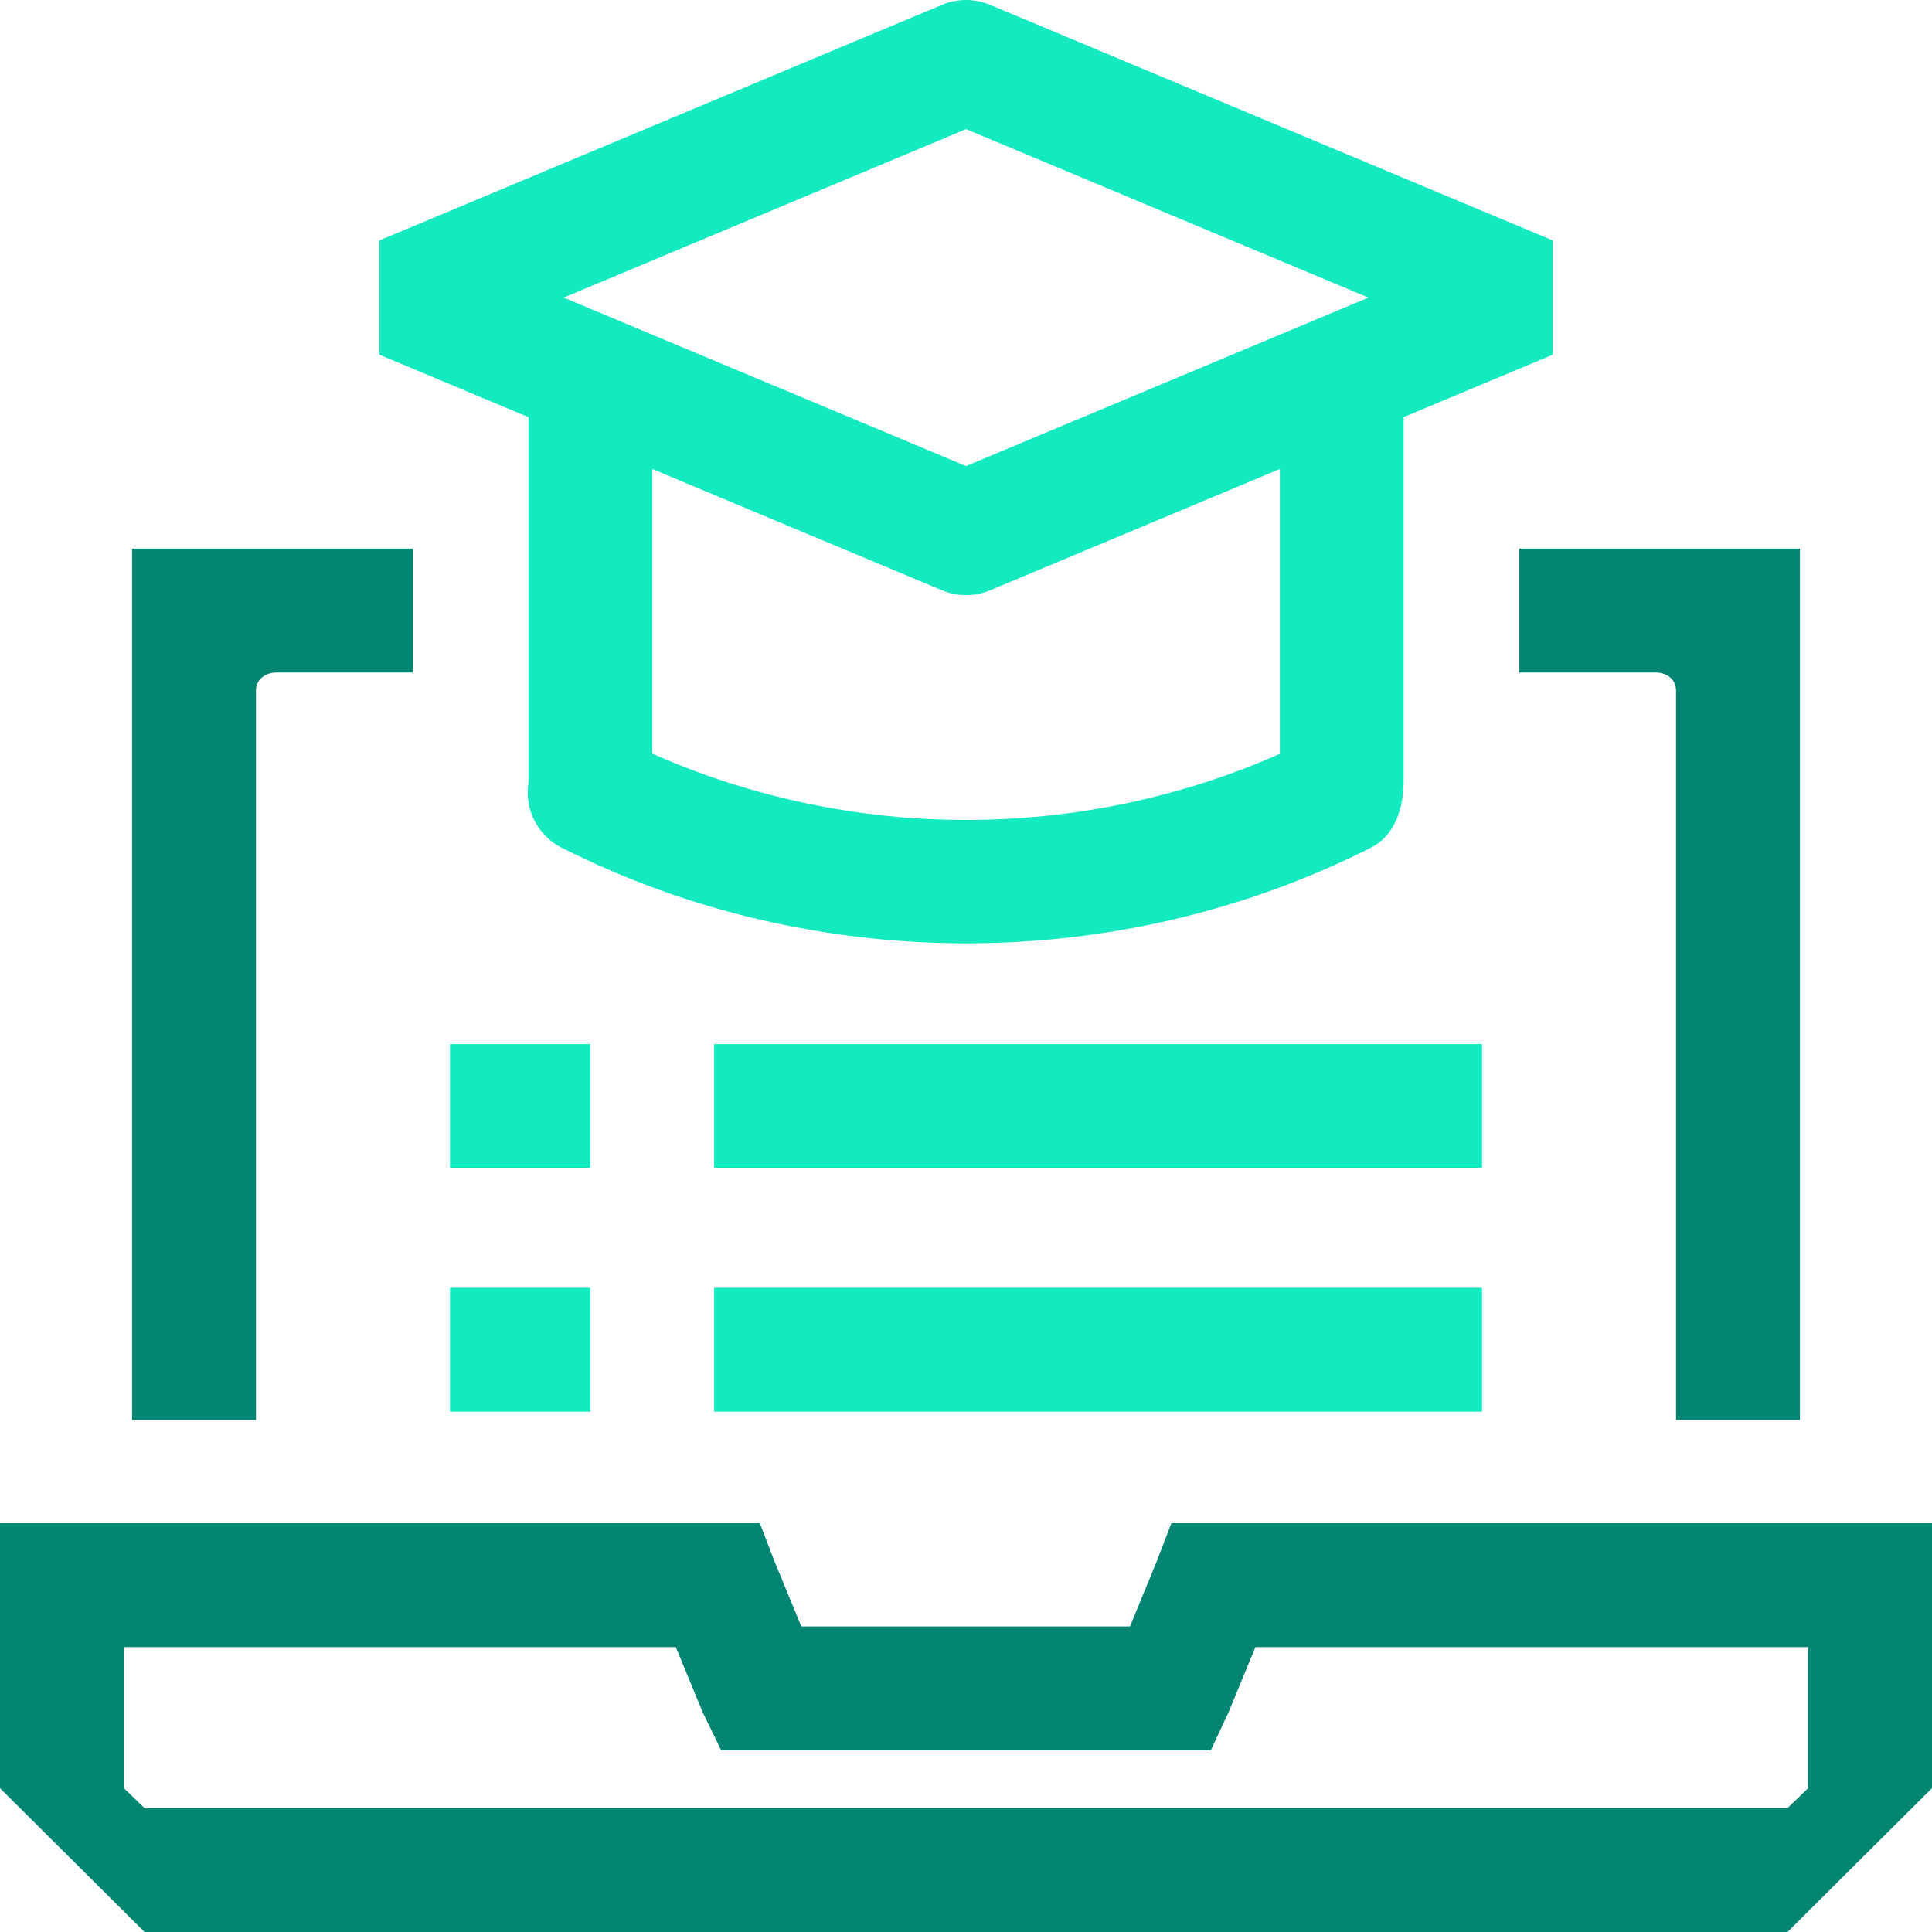 <svg width="25" height="25" viewBox="0 0 25 25" fill="none" xmlns="http://www.w3.org/2000/svg">
<path d="M23.13 25H1.87L0 23.139V20.51L0 19.71H9.832L10.023 20.206L10.369 21.046H14.622L14.967 20.206L15.158 19.71H25V20.51V23.139L23.13 25ZM1.603 21.313V23.139L1.87 23.397C2.019 23.397 23.13 23.397 23.13 23.397L23.397 23.139V21.313H16.245L15.899 22.153L15.668 22.649H9.332L9.091 22.153L8.745 21.313H1.603Z" fill="#028673"/>
<path d="M20.092 3.111L12.81 0.062C12.612 -0.021 12.389 -0.021 12.191 0.062L4.91 3.111V4.59L6.838 5.398V10.129C6.784 10.471 6.956 10.812 7.269 10.97C10.534 12.619 14.473 12.619 17.738 10.97C18.059 10.808 18.163 10.447 18.163 10.101C18.163 9.755 18.163 5.398 18.163 5.398L20.092 4.59L20.092 3.111ZM12.501 1.671L17.707 3.851L12.501 6.031L7.294 3.851L12.501 1.671ZM16.561 9.755C13.984 10.895 11.017 10.895 8.441 9.752V6.069L12.191 7.639C12.388 7.722 12.614 7.722 12.81 7.639L16.561 6.069V9.755Z" fill="#13EAC0"/>
<path d="M23.291 18.374H21.688V8.937C21.688 8.779 21.555 8.702 21.424 8.702H19.658V7.099H23.291V8.937V18.374Z" fill="#028673"/>
<path d="M3.312 18.374H1.709V8.937L1.709 7.099H5.341V8.702H3.582C3.447 8.702 3.312 8.779 3.312 8.937V18.374Z" fill="#028673"/>
<path d="M19.177 13.511H9.241V15.114H19.177V13.511Z" fill="#13EAC0"/>
<path d="M7.639 13.511H5.823V15.114H7.639V13.511Z" fill="#13EAC0"/>
<path d="M19.177 16.664H9.241V18.267H19.177V16.664Z" fill="#13EAC0"/>
<path d="M7.639 16.664H5.823V18.267H7.639V16.664Z" fill="#13EAC0"/>
</svg>
